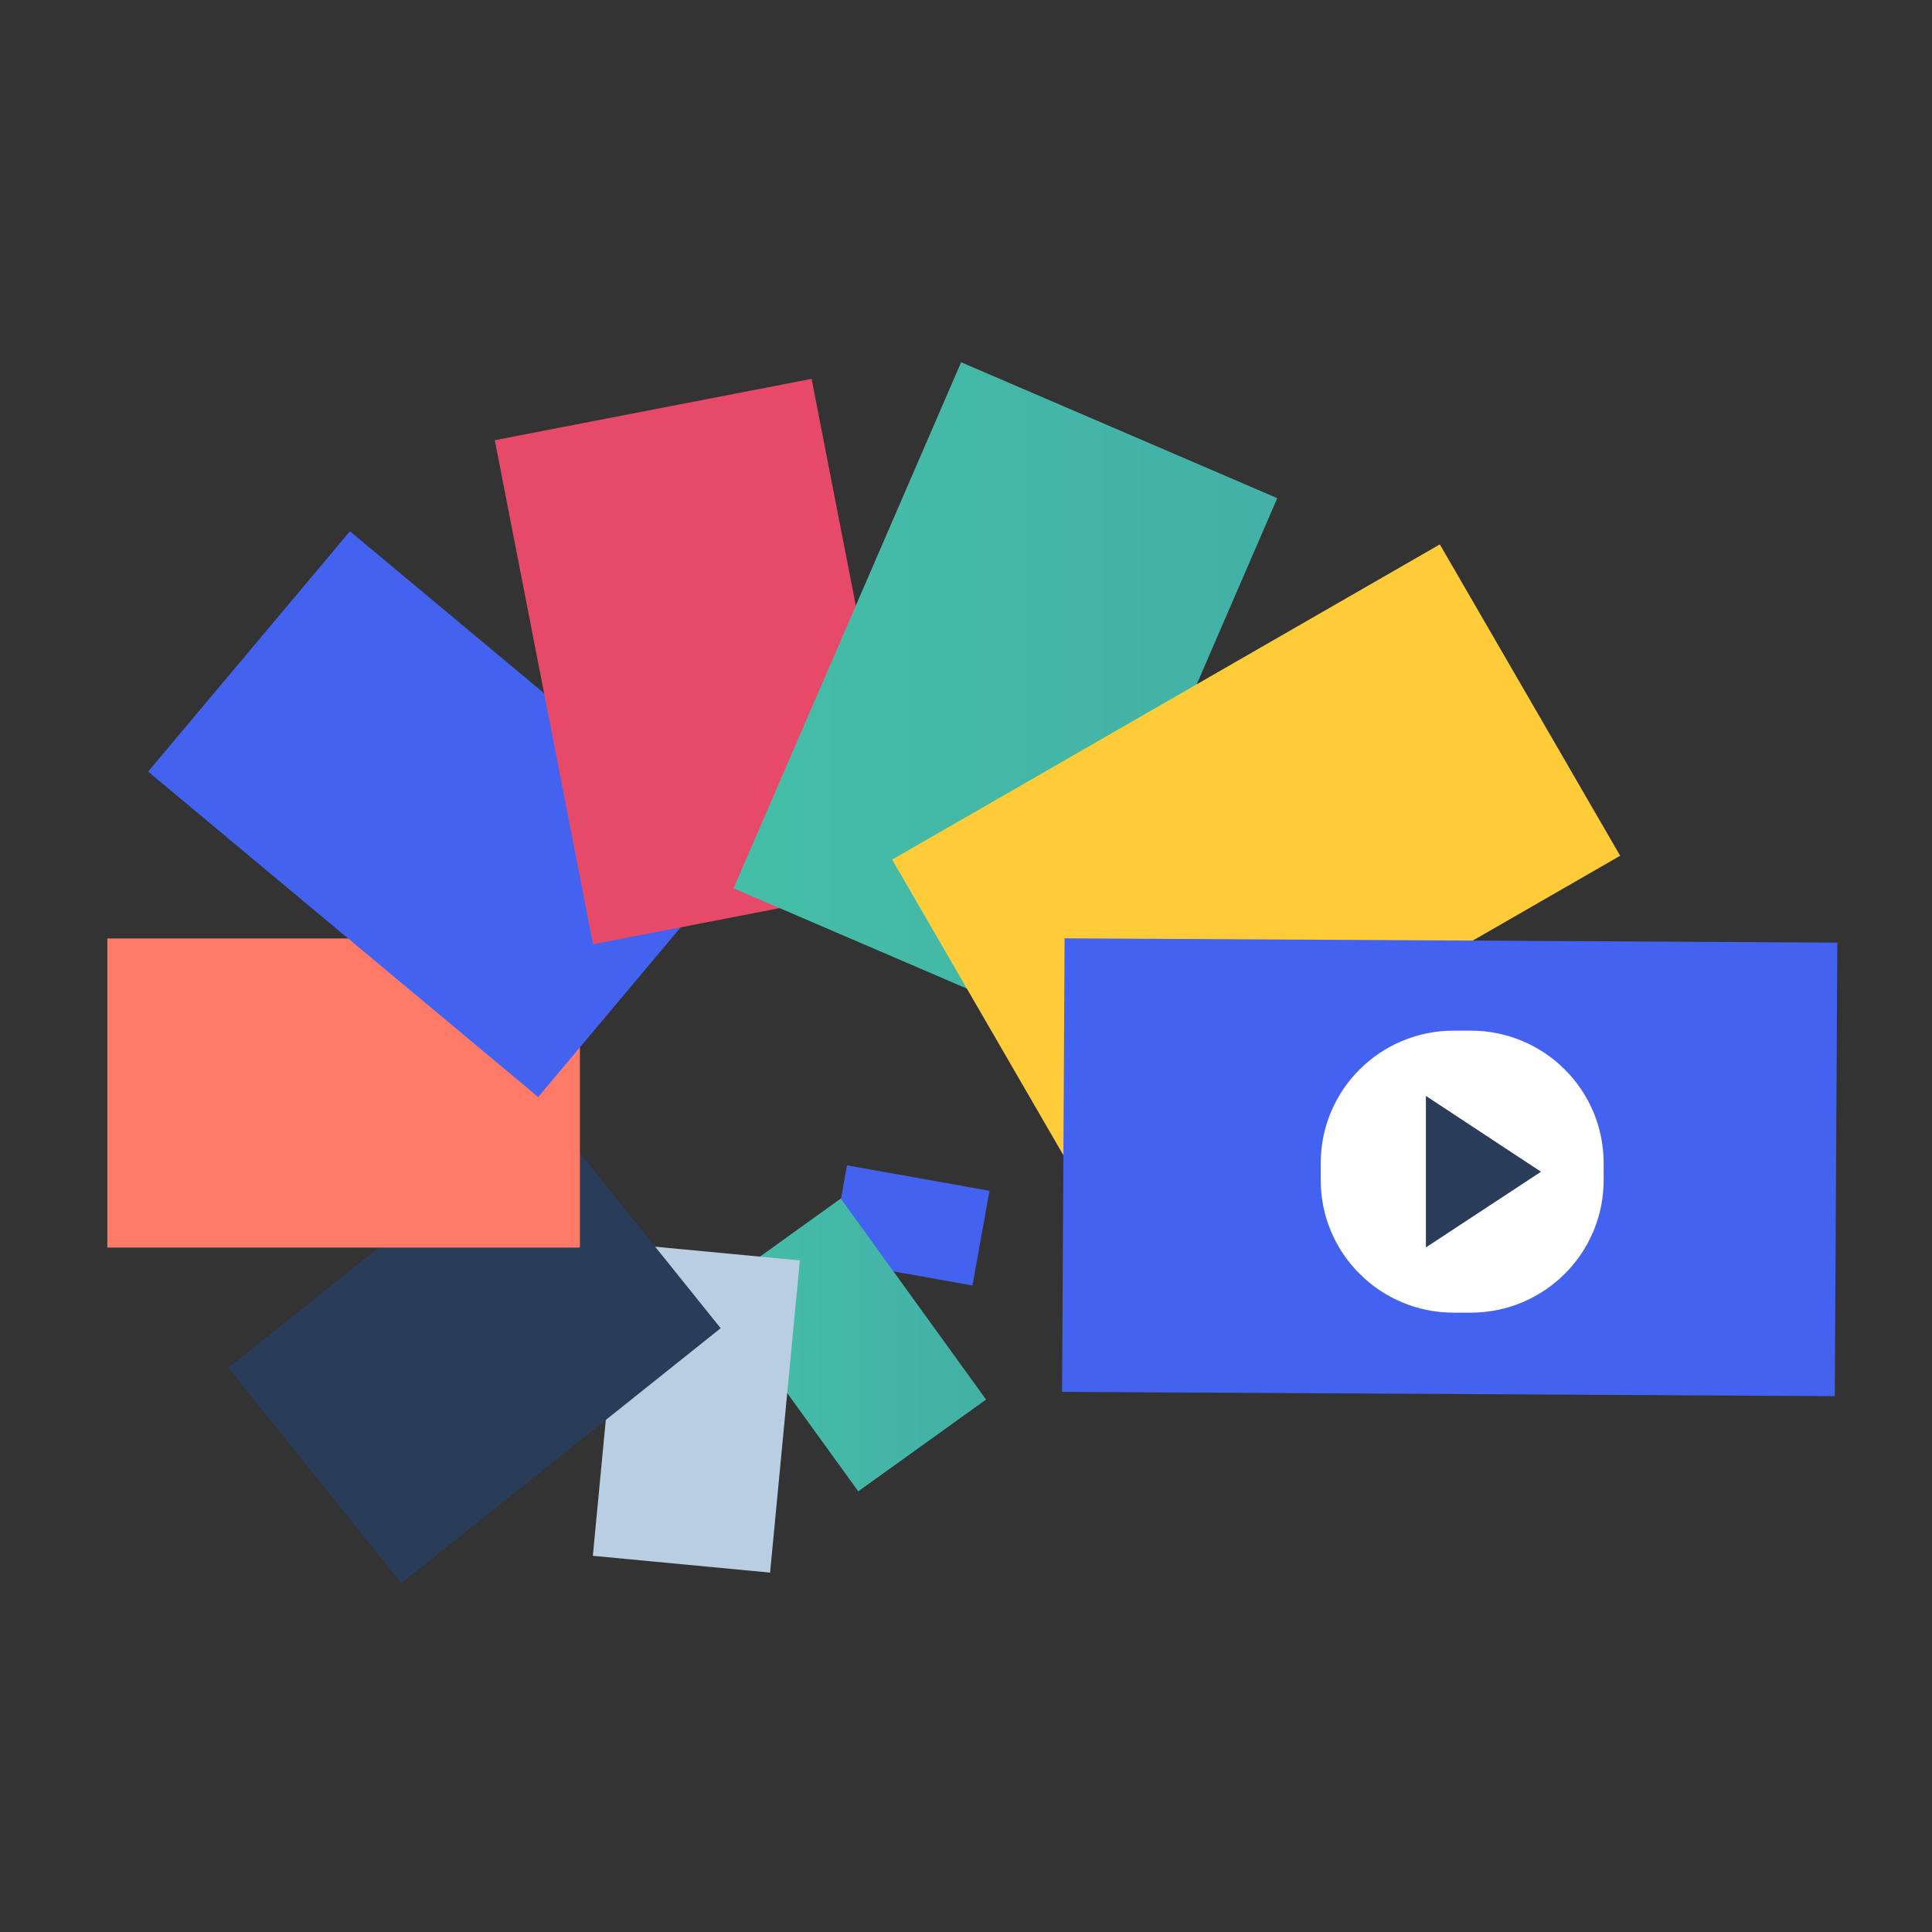 <svg xmlns="http://www.w3.org/2000/svg" width="144" height="144" viewBox="0 0 144 144" fill="none"><rect x="0" y="0" width="144" height="144" fill="#333333" stroke="none"/><path d="M73.751 88.754L63.128 86.857L61.859 93.916L72.482 95.814L73.751 88.754Z" fill="#4462F0"></path><path d="M73.496 104.315L62.667 89.333L53.141 96.174L63.969 111.156L73.496 104.315Z" fill="url(#paint0_linear_761_13833)"></path><path d="M57.399 117.213L59.618 93.944L46.406 92.692L44.187 115.961L57.399 117.213Z" fill="#B9CEE2"></path><path d="M29.918 118L53.714 98.997L40.809 82.94L17.013 101.944L29.918 118Z" fill="#293C5A"></path><path d="M43.222 69.949H8V92.987H43.222V69.949Z" fill="#FF7B68"></path><path d="M11.04 57.511L40.112 81.767L55.155 63.853L26.083 39.597L11.04 57.511Z" fill="#4462F0"></path><path d="M67.813 65.81L60.493 28.238L36.878 32.809L44.198 70.381L67.813 65.81Z" fill="#E74968"></path><path d="M78.236 76.338L95.2 37.13L71.636 27L54.672 66.208L78.236 76.338Z" fill="url(#paint1_linear_761_13833)"></path><path d="M79.937 87.275L120.757 63.783L107.316 40.577L66.496 64.069L79.937 87.275Z" fill="#FECC38"></path><path d="M79.16 103.741L136.754 104.062L136.943 70.258L79.349 69.938L79.16 103.741Z" fill="#4462F0"></path><path d="M109.621 76.818H108.344C102.874 76.818 98.439 81.238 98.439 86.691V87.964C98.439 93.417 102.874 97.838 108.344 97.838H109.621C115.092 97.838 119.526 93.417 119.526 87.964V86.691C119.526 81.238 115.092 76.818 109.621 76.818Z" fill="white"></path><path d="M106.278 81.682L114.857 87.335L106.278 92.975V81.682Z" fill="#293C5A"></path><defs><linearGradient id="paint0_linear_761_13833" x1="53.139" y1="100.242" x2="73.495" y2="100.242" gradientUnits="userSpaceOnUse"><stop stop-color="#44BEA7"></stop><stop offset="1" stop-color="#44B0A7"></stop></linearGradient><linearGradient id="paint1_linear_761_13833" x1="54.676" y1="51.668" x2="95.204" y2="51.668" gradientUnits="userSpaceOnUse"><stop stop-color="#44BEA7"></stop><stop offset="1" stop-color="#44B0A7"></stop></linearGradient></defs></svg>
